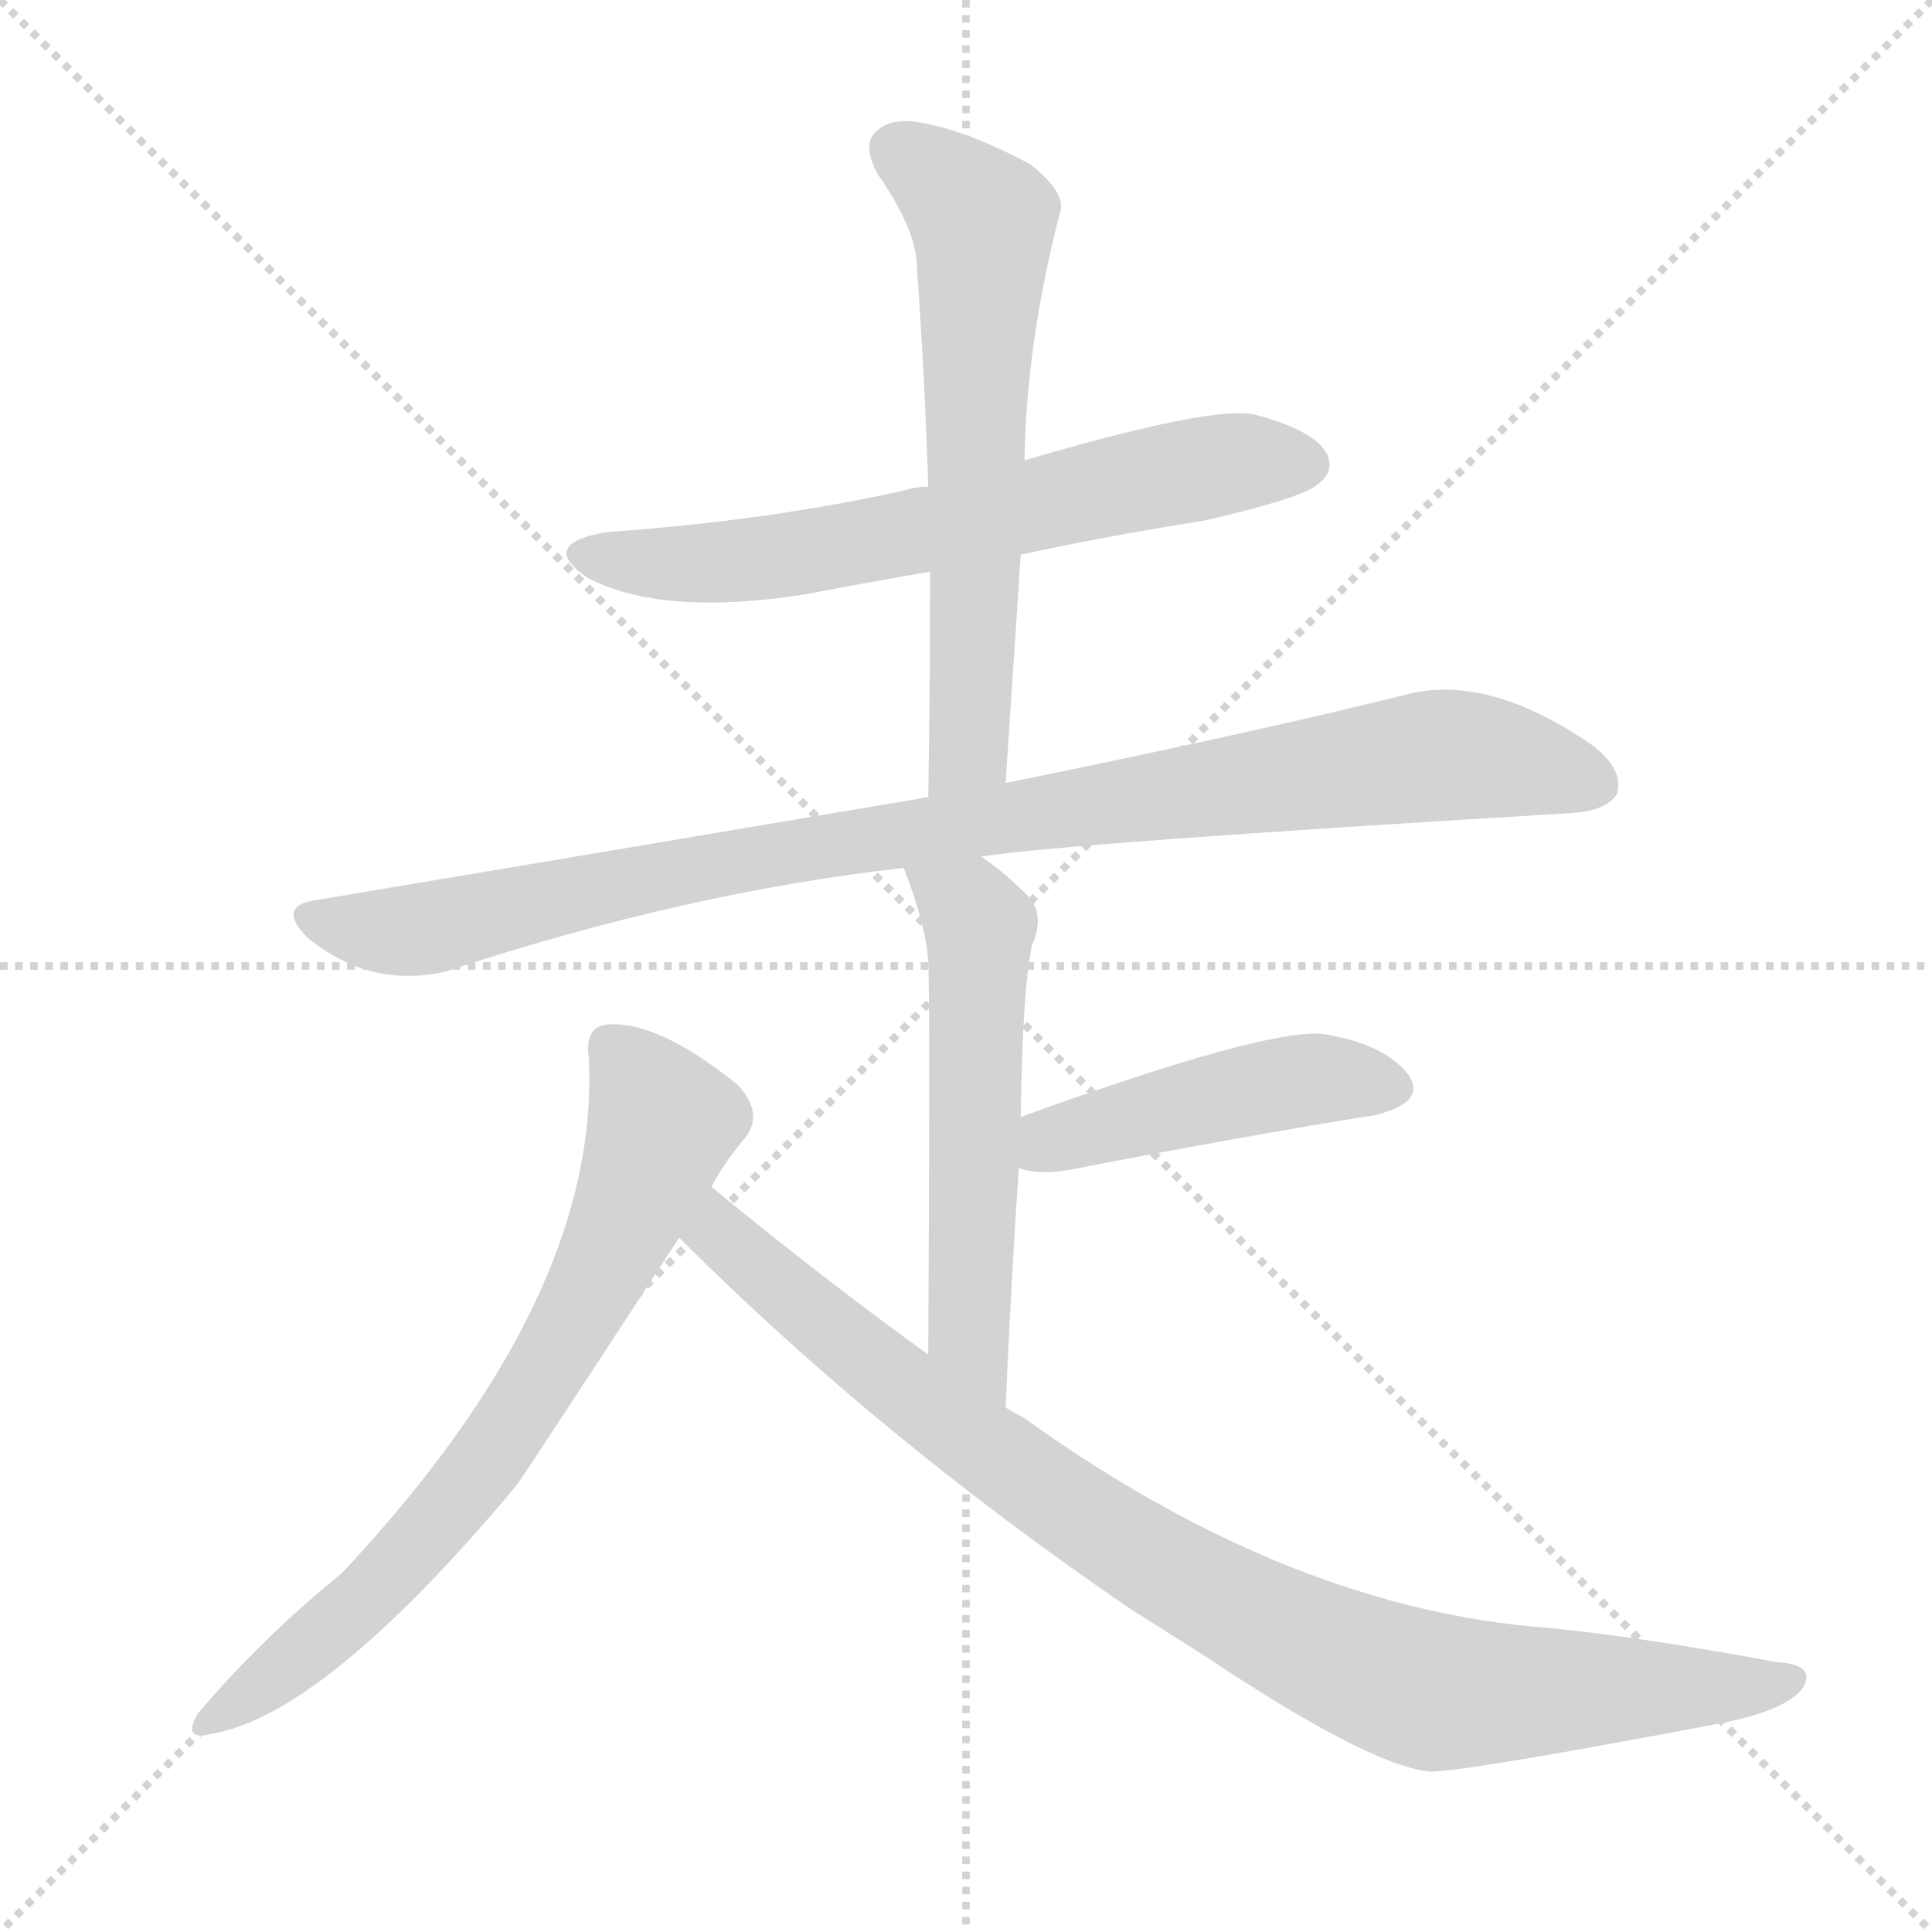 <svg version="1.1" viewBox="0 0 1024 1024" xmlns="http://www.w3.org/2000/svg">
  <g stroke="lightgray" stroke-dasharray="1,1" stroke-width="1" transform="scale(4, 4)">
    <line x1="0" y1="0" x2="256" y2="256"></line>
    <line x1="256" y1="0" x2="0" y2="256"></line>
    <line x1="128" y1="0" x2="128" y2="256"></line>
    <line x1="0" y1="128" x2="256" y2="128"></line>
  </g>
  <g transform="scale(1, -1) translate(0, -900)">
    <style type="text/css">@keyframes keyframes0 {from {stroke: black;stroke-dashoffset: 640;stroke-width: 128;}
	8% {animation-timing-function: step-end;stroke: black;stroke-dashoffset: 0;stroke-width: 128;}
	13% {stroke: black;stroke-width: 1024;}
	100% {stroke: black;stroke-width: 1024;}}
#make-me-a-hanzi-animation-0 {animation: keyframes0 6s both;animation-delay: 0s;animation-timing-function: linear;animation-iteration-count: infinite;}
@keyframes keyframes1 {from {stroke: black;stroke-dashoffset: 619;stroke-width: 128;}
	8% {animation-timing-function: step-end;stroke: black;stroke-dashoffset: 0;stroke-width: 128;}
	13% {stroke: black;stroke-width: 1024;}
	87% {stroke: black;stroke-width: 1024;}
	88% {stroke: lightgray;stroke-width: 1024;}
	to {stroke: lightgray;stroke-width: 1024;}}
#make-me-a-hanzi-animation-1 {animation: keyframes1 6s both;animation-delay: .78s;animation-timing-function: linear;animation-iteration-count: infinite;}
@keyframes keyframes2 {from {stroke: black;stroke-dashoffset: 947;stroke-width: 128;}
	13% {animation-timing-function: step-end;stroke: black;stroke-dashoffset: 0;stroke-width: 128;}
	18% {stroke: black;stroke-width: 1024;}
	74% {stroke: black;stroke-width: 1024;}
	75% {stroke: lightgray;stroke-width: 1024;}
	to {stroke: lightgray;stroke-width: 1024;}}
#make-me-a-hanzi-animation-2 {animation: keyframes2 6s both;animation-delay: 1.56s;animation-timing-function: linear;animation-iteration-count: infinite;}
@keyframes keyframes3 {from {stroke: black;stroke-dashoffset: 547;stroke-width: 128;}
	7% {animation-timing-function: step-end;stroke: black;stroke-dashoffset: 0;stroke-width: 128;}
	12% {stroke: black;stroke-width: 1024;}
	56% {stroke: black;stroke-width: 1024;}
	57% {stroke: lightgray;stroke-width: 1024;}
	to {stroke: lightgray;stroke-width: 1024;}}
#make-me-a-hanzi-animation-3 {animation: keyframes3 6s both;animation-delay: 2.64s;animation-timing-function: linear;animation-iteration-count: infinite;}
@keyframes keyframes4 {from {stroke: black;stroke-dashoffset: 449;stroke-width: 128;}
	5% {animation-timing-function: step-end;stroke: black;stroke-dashoffset: 0;stroke-width: 128;}
	10% {stroke: black;stroke-width: 1024;}
	44% {stroke: black;stroke-width: 1024;}
	45% {stroke: lightgray;stroke-width: 1024;}
	to {stroke: lightgray;stroke-width: 1024;}}
#make-me-a-hanzi-animation-4 {animation: keyframes4 6s both;animation-delay: 3.36s;animation-timing-function: linear;animation-iteration-count: infinite;}
@keyframes keyframes5 {from {stroke: black;stroke-dashoffset: 705;stroke-width: 128;}
	9% {animation-timing-function: step-end;stroke: black;stroke-dashoffset: 0;stroke-width: 128;}
	14% {stroke: black;stroke-width: 1024;}
	34% {stroke: black;stroke-width: 1024;}
	35% {stroke: lightgray;stroke-width: 1024;}
	to {stroke: lightgray;stroke-width: 1024;}}
#make-me-a-hanzi-animation-5 {animation: keyframes5 6s both;animation-delay: 3.96s;animation-timing-function: linear;animation-iteration-count: infinite;}
@keyframes keyframes6 {from {stroke: black;stroke-dashoffset: 910;stroke-width: 128;}
	12% {animation-timing-function: step-end;stroke: black;stroke-dashoffset: 0;stroke-width: 128;}
	17% {stroke: black;stroke-width: 1024;}
	20% {stroke: black;stroke-width: 1024;}
	21% {stroke: lightgray;stroke-width: 1024;}
	to {stroke: lightgray;stroke-width: 1024;}}
#make-me-a-hanzi-animation-6 {animation: keyframes6 6s both;animation-delay: 4.8s;animation-timing-function: linear;animation-iteration-count: infinite;}</style>
    
      <path d="M 541 606 Q 587 616 638 624 Q 690 636 698 643 Q 708 650 703 660 Q 696 672 666 680 Q 645 686 543 656 L 492 642 Q 485 642 479 640 Q 407 624 322 618 Q 285 612 311 594 Q 350 573 427 585 Q 458 591 493 597 L 541 606 Z" fill="lightgray"></path>
    
      <path d="M 533 485 Q 537 546 541 606 L 543 656 Q 544 719 562 788 Q 565 798 546 813 Q 512 831 488 835 Q 472 838 464 830 Q 457 823 465 808 Q 486 778 486 758 Q 490 703 492 642 L 493 597 Q 493 540 492 477 C 492 447 531 455 533 485 Z" fill="lightgray"></path>
    
      <path d="M 520 446 Q 565 453 832 469 Q 851 470 857 479 Q 861 492 844 505 Q 792 541 750 533 Q 666 512 533 485 L 492 477 Q 491 478 489 477 Q 341 452 168 423 Q 146 420 163 403 Q 196 376 236 385 Q 363 427 479 440 L 520 446 Z" fill="lightgray"></path>
    
      <path d="M 533 154 Q 536 223 540 281 L 541 308 Q 542 377 547 399 Q 554 415 545 425 Q 532 438 520 446 C 496 464 469 468 479 440 Q 491 409 492 390 Q 493 368 492 182 C 492 152 532 124 533 154 Z" fill="lightgray"></path>
    
      <path d="M 540 281 Q 550 277 567 280 Q 660 298 729 309 Q 757 316 746 331 Q 733 347 701 352 Q 671 355 541 308 C 513 298 511 289 540 281 Z" fill="lightgray"></path>
    
      <path d="M 377 271 Q 384 284 395 297 Q 405 310 391 325 Q 349 359 322 357 Q 310 356 312 340 Q 319 213 181 66 Q 139 32 105 -8 Q 96 -23 112 -19 Q 172 -9 274 113 Q 281 123 360 244 L 377 271 Z" fill="lightgray"></path>
    
      <path d="M 360 244 Q 465 139 598 48 Q 617 36 639 22 Q 726 -36 758 -39 Q 777 -39 914 -13 Q 948 -6 956 6 Q 962 18 942 19 Q 861 34 811 38 Q 678 51 542 149 Q 536 152 533 154 L 492 182 Q 434 224 377 271 C 354 290 339 265 360 244 Z" fill="lightgray"></path>
    
    
      <clipPath id="make-me-a-hanzi-clip-0">
        <path d="M 541 606 Q 587 616 638 624 Q 690 636 698 643 Q 708 650 703 660 Q 696 672 666 680 Q 645 686 543 656 L 492 642 Q 485 642 479 640 Q 407 624 322 618 Q 285 612 311 594 Q 350 573 427 585 Q 458 591 493 597 L 541 606 Z"></path>
      </clipPath>
      <path clip-path="url(#make-me-a-hanzi-clip-6)" d="M 378 261 L 398 230 L 516 136 L 684 32 L 762 3 L 920 4 L 947 10" fill="none" id="make-me-a-hanzi-animation-6" stroke-dasharray="782 1564" stroke-linecap="round"></path>
<path clip-path="url(#make-me-a-hanzi-clip-5)" d="M 323 345 L 350 303 L 307 203 L 226 85 L 147 12 L 114 -10" fill="none" id="make-me-a-hanzi-animation-5" stroke-dasharray="577 1154" stroke-linecap="round"></path>
<path clip-path="url(#make-me-a-hanzi-clip-4)" d="M 547 287 L 580 303 L 686 327 L 733 323" fill="none" id="make-me-a-hanzi-animation-4" stroke-dasharray="321 642" stroke-linecap="round"></path>
<path clip-path="url(#make-me-a-hanzi-clip-3)" d="M 487 434 L 519 409 L 513 196 L 531 163" fill="none" id="make-me-a-hanzi-animation-3" stroke-dasharray="419 838" stroke-linecap="round"></path>
<path clip-path="url(#make-me-a-hanzi-clip-2)" d="M 165 413 L 225 407 L 368 440 L 752 499 L 785 499 L 846 484" fill="none" id="make-me-a-hanzi-animation-2" stroke-dasharray="819 1638" stroke-linecap="round"></path>
<path clip-path="url(#make-me-a-hanzi-clip-1)" d="M 475 821 L 521 783 L 514 509 L 498 485" fill="none" id="make-me-a-hanzi-animation-1" stroke-dasharray="491 982" stroke-linecap="round"></path>
<path clip-path="url(#make-me-a-hanzi-clip-0)" d="M 314 607 L 343 601 L 415 605 L 636 652 L 692 654" fill="none" id="make-me-a-hanzi-animation-0" stroke-dasharray="512 1024" stroke-linecap="round"></path>
    
      <clipPath id="make-me-a-hanzi-clip-1">
        <path d="M 533 485 Q 537 546 541 606 L 543 656 Q 544 719 562 788 Q 565 798 546 813 Q 512 831 488 835 Q 472 838 464 830 Q 457 823 465 808 Q 486 778 486 758 Q 490 703 492 642 L 493 597 Q 493 540 492 477 C 492 447 531 455 533 485 Z"></path>
      </clipPath>
      
    
      <clipPath id="make-me-a-hanzi-clip-2">
        <path d="M 520 446 Q 565 453 832 469 Q 851 470 857 479 Q 861 492 844 505 Q 792 541 750 533 Q 666 512 533 485 L 492 477 Q 491 478 489 477 Q 341 452 168 423 Q 146 420 163 403 Q 196 376 236 385 Q 363 427 479 440 L 520 446 Z"></path>
      </clipPath>
      
    
      <clipPath id="make-me-a-hanzi-clip-3">
        <path d="M 533 154 Q 536 223 540 281 L 541 308 Q 542 377 547 399 Q 554 415 545 425 Q 532 438 520 446 C 496 464 469 468 479 440 Q 491 409 492 390 Q 493 368 492 182 C 492 152 532 124 533 154 Z"></path>
      </clipPath>
      
    
      <clipPath id="make-me-a-hanzi-clip-4">
        <path d="M 540 281 Q 550 277 567 280 Q 660 298 729 309 Q 757 316 746 331 Q 733 347 701 352 Q 671 355 541 308 C 513 298 511 289 540 281 Z"></path>
      </clipPath>
      
    
      <clipPath id="make-me-a-hanzi-clip-5">
        <path d="M 377 271 Q 384 284 395 297 Q 405 310 391 325 Q 349 359 322 357 Q 310 356 312 340 Q 319 213 181 66 Q 139 32 105 -8 Q 96 -23 112 -19 Q 172 -9 274 113 Q 281 123 360 244 L 377 271 Z"></path>
      </clipPath>
      
    
      <clipPath id="make-me-a-hanzi-clip-6">
        <path d="M 360 244 Q 465 139 598 48 Q 617 36 639 22 Q 726 -36 758 -39 Q 777 -39 914 -13 Q 948 -6 956 6 Q 962 18 942 19 Q 861 34 811 38 Q 678 51 542 149 Q 536 152 533 154 L 492 182 Q 434 224 377 271 C 354 290 339 265 360 244 Z"></path>
      </clipPath>
      
    
  </g>
</svg>
